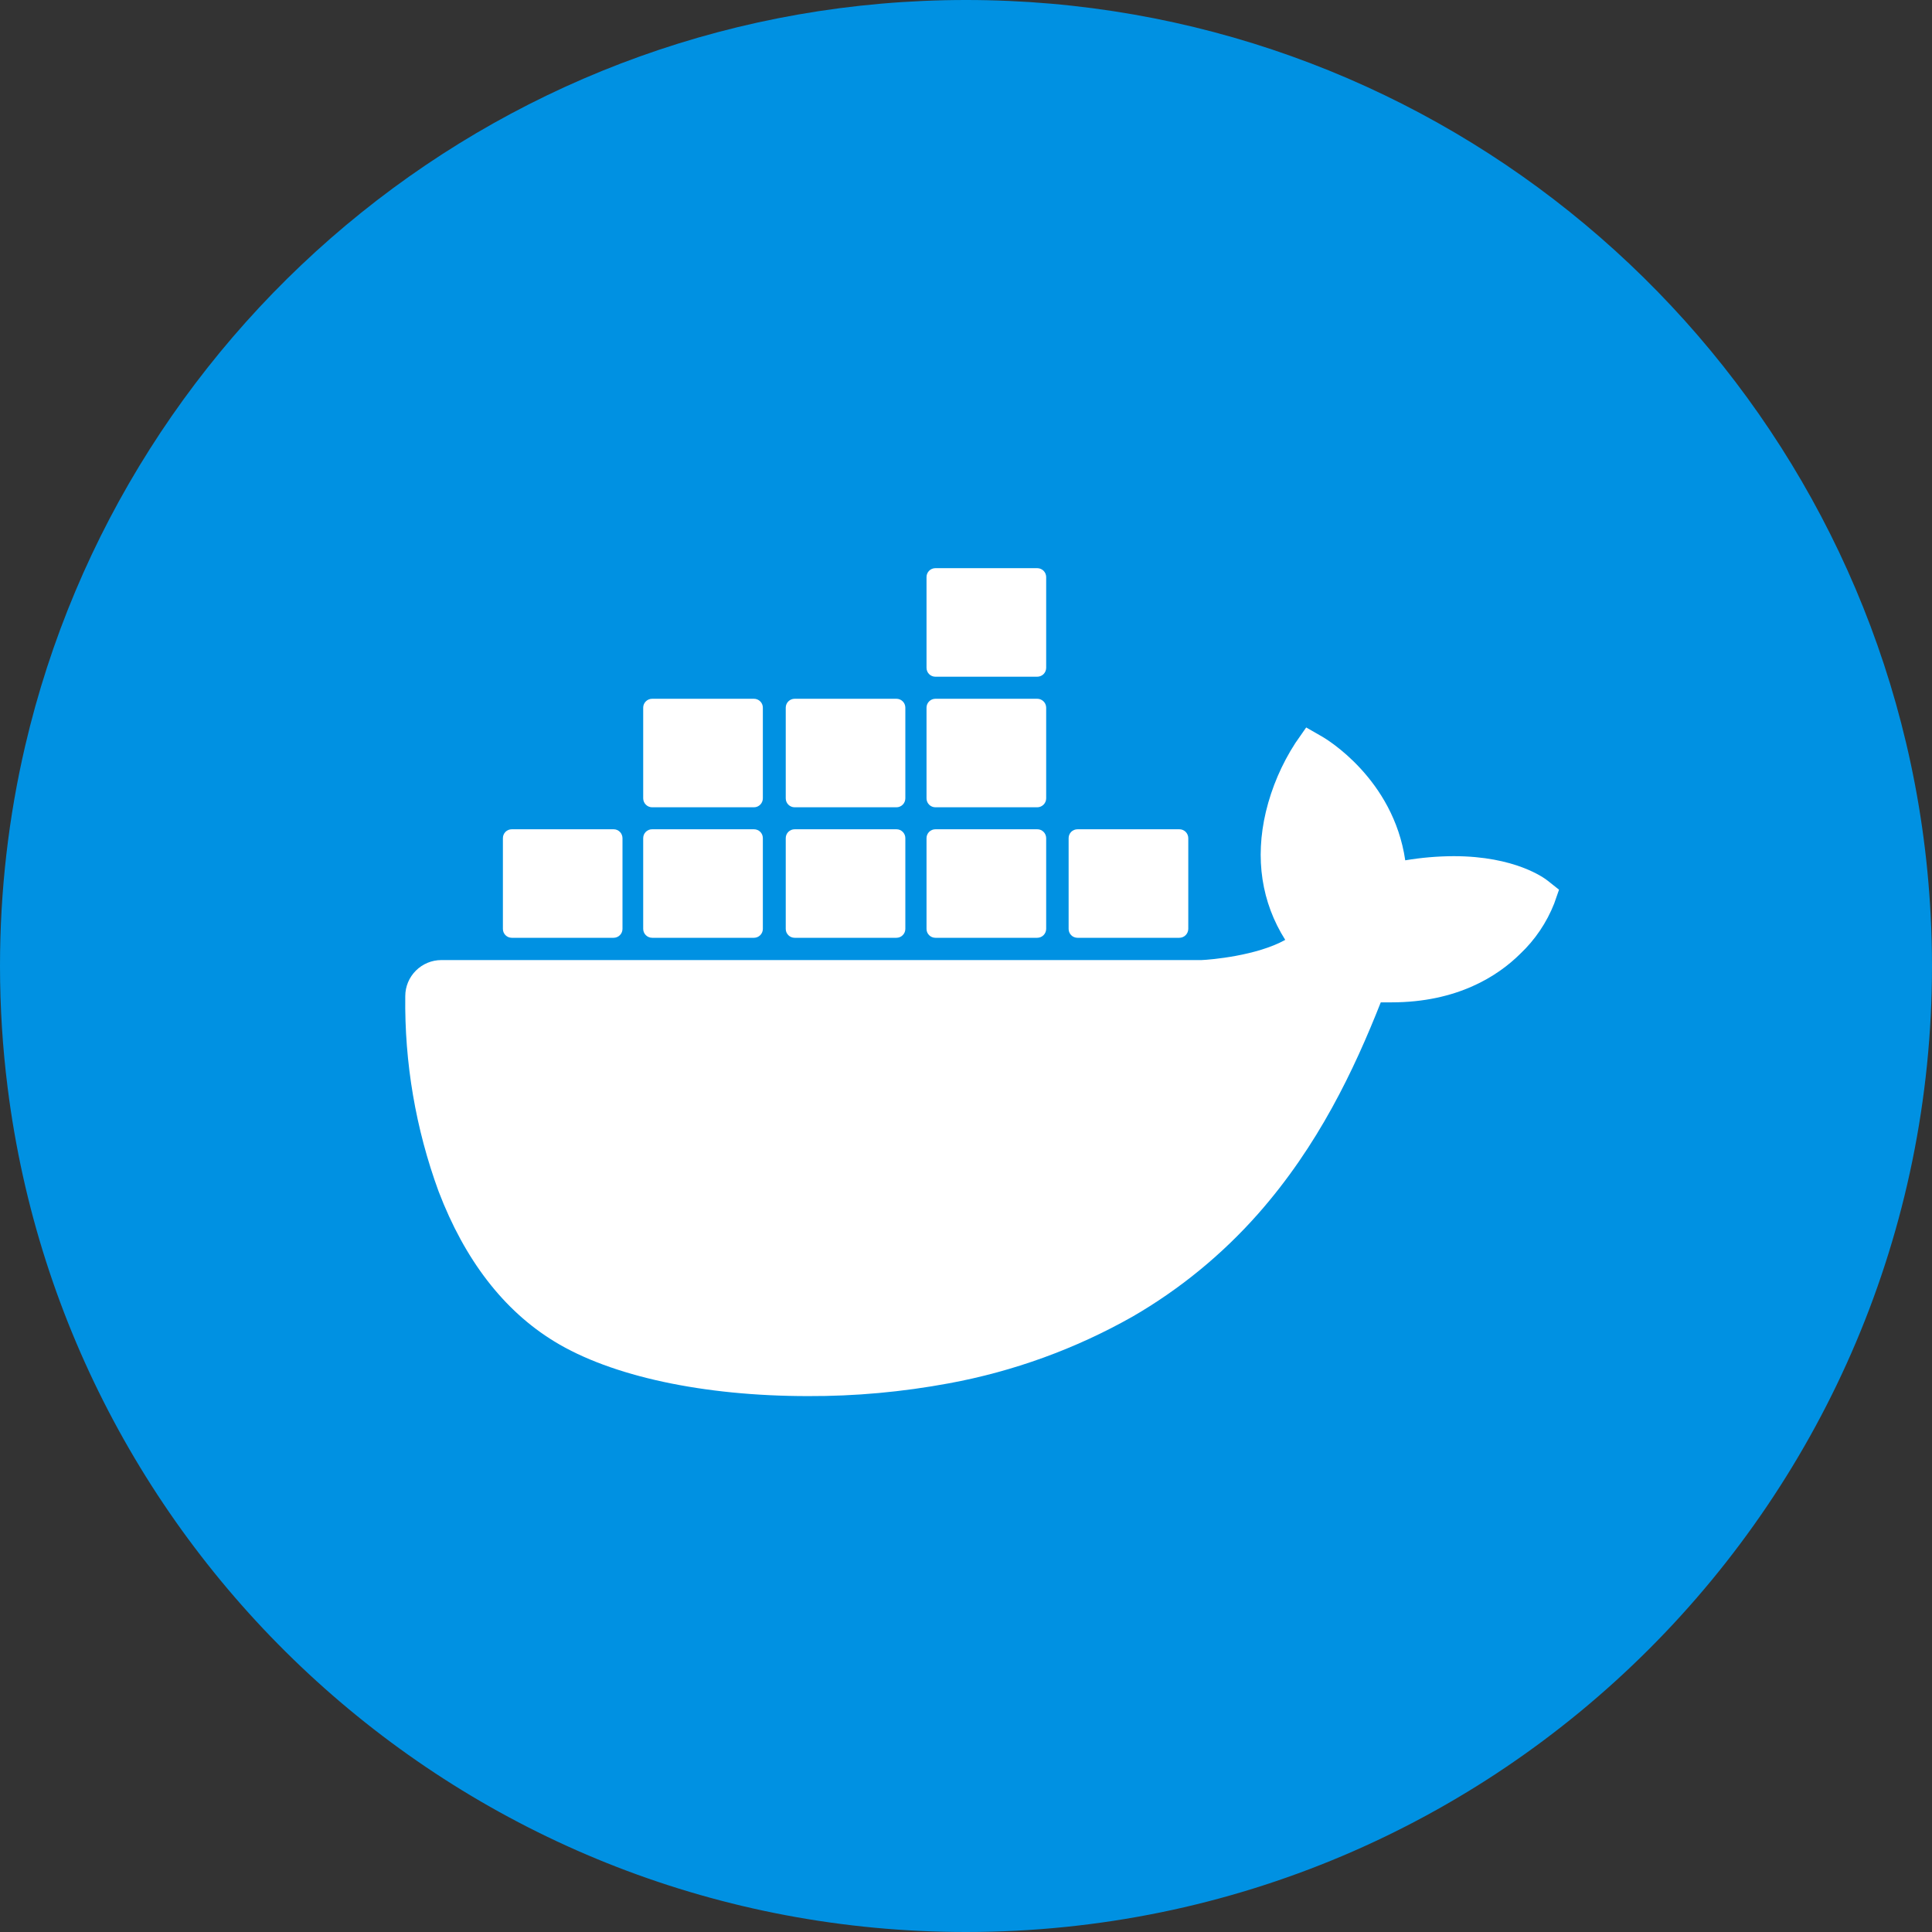 <svg width="60" height="60" viewBox="0 0 60 60" fill="none" xmlns="http://www.w3.org/2000/svg">
<rect x="0" y="0" width="60" height="60" fill="#333333" stroke="none"/>
<g clip-path="url(#clip0_1356_1362)">
<path d="M60 30C60 46.569 46.569 60 30 60C14.713 60 2.098 48.567 0.238 33.785C0.081 32.546 0 31.282 0 30C0 27.651 0.269 25.365 0.78 23.172C3.871 9.894 15.78 0 30 0C44.184 0 56.071 9.845 59.196 23.074C59.606 24.805 59.864 26.592 59.958 28.423C59.986 28.946 60 29.471 60 30Z" fill="#0091E2"/>
<path d="M48.065 27.351C47.968 27.273 47.059 26.589 45.148 26.589C44.643 26.591 44.139 26.634 43.641 26.718C43.27 24.179 41.172 22.943 41.079 22.887L40.565 22.592L40.226 23.079C39.803 23.734 39.494 24.456 39.312 25.215C38.97 26.664 39.178 28.024 39.914 29.189C39.026 29.683 37.599 29.805 37.311 29.816H13.706C13.409 29.816 13.126 29.934 12.916 30.143C12.706 30.352 12.587 30.636 12.586 30.932C12.559 33 12.909 35.055 13.62 36.997C14.433 39.129 15.643 40.7 17.216 41.66C18.979 42.741 21.845 43.357 25.092 43.357C26.559 43.363 28.023 43.228 29.465 42.961C31.47 42.592 33.399 41.892 35.173 40.888C36.635 40.042 37.95 38.965 39.069 37.699C40.939 35.581 42.053 33.225 42.881 31.129H43.211C45.259 31.129 46.518 30.31 47.212 29.622C47.674 29.185 48.034 28.651 48.267 28.06L48.417 27.63L48.065 27.351Z" fill="white"/>
<path d="M15.893 29.124H19.056C19.129 29.124 19.199 29.095 19.251 29.043C19.303 28.991 19.332 28.921 19.332 28.848V26.031C19.332 25.995 19.325 25.959 19.311 25.926C19.298 25.892 19.278 25.861 19.252 25.836C19.227 25.81 19.196 25.789 19.163 25.775C19.13 25.761 19.094 25.754 19.058 25.754H15.893C15.82 25.754 15.75 25.783 15.698 25.834C15.647 25.886 15.618 25.956 15.618 26.029V28.85C15.618 29 15.741 29.124 15.893 29.124ZM20.253 29.124H23.415C23.488 29.124 23.558 29.095 23.61 29.043C23.662 28.991 23.691 28.921 23.691 28.848V26.031C23.691 25.995 23.684 25.959 23.671 25.925C23.657 25.892 23.637 25.861 23.612 25.835C23.586 25.809 23.556 25.789 23.522 25.775C23.489 25.761 23.453 25.754 23.417 25.754H20.253C20.216 25.753 20.18 25.76 20.146 25.774C20.112 25.788 20.081 25.809 20.056 25.834C20.03 25.86 20.009 25.891 19.995 25.925C19.982 25.959 19.975 25.995 19.975 26.031V28.85C19.977 29 20.1 29.124 20.253 29.124ZM24.678 29.124H27.84C27.913 29.124 27.984 29.095 28.035 29.043C28.087 28.991 28.116 28.921 28.116 28.848V26.031C28.116 25.995 28.11 25.959 28.096 25.926C28.082 25.892 28.062 25.861 28.037 25.836C28.011 25.81 27.981 25.789 27.948 25.775C27.914 25.761 27.878 25.754 27.842 25.754H24.678C24.605 25.754 24.535 25.783 24.483 25.834C24.431 25.886 24.402 25.956 24.402 26.029V28.85C24.402 29 24.526 29.124 24.678 29.124ZM29.05 29.124H32.212C32.285 29.124 32.356 29.095 32.408 29.043C32.46 28.991 32.489 28.921 32.49 28.848V26.031C32.49 25.995 32.483 25.959 32.469 25.925C32.455 25.891 32.435 25.86 32.409 25.834C32.383 25.809 32.352 25.788 32.319 25.774C32.285 25.76 32.248 25.753 32.212 25.754H29.05C28.977 25.754 28.906 25.783 28.855 25.834C28.803 25.886 28.774 25.956 28.774 26.029V28.85C28.774 29 28.897 29.124 29.05 29.124ZM20.253 25.071H23.415C23.567 25.071 23.691 24.946 23.691 24.793V21.977C23.691 21.904 23.662 21.833 23.61 21.782C23.558 21.73 23.488 21.701 23.415 21.701H20.253C20.179 21.701 20.109 21.73 20.057 21.782C20.005 21.833 19.975 21.903 19.975 21.977V24.795C19.977 24.946 20.1 25.071 20.253 25.071ZM24.678 25.071H27.84C27.993 25.071 28.116 24.946 28.116 24.793V21.977C28.116 21.904 28.087 21.833 28.035 21.782C27.984 21.73 27.913 21.701 27.84 21.701H24.678C24.605 21.701 24.535 21.73 24.483 21.782C24.431 21.833 24.402 21.904 24.402 21.977V24.795C24.402 24.946 24.526 25.071 24.678 25.071ZM29.05 25.071H32.212C32.364 25.071 32.49 24.946 32.49 24.793V21.977C32.489 21.903 32.46 21.833 32.408 21.782C32.356 21.73 32.285 21.701 32.212 21.701H29.05C28.977 21.701 28.906 21.73 28.855 21.782C28.803 21.833 28.774 21.904 28.774 21.977V24.795C28.774 24.946 28.897 25.071 29.05 25.071ZM29.05 21.016H32.212C32.285 21.016 32.356 20.987 32.408 20.936C32.46 20.884 32.489 20.814 32.49 20.741V17.92C32.489 17.847 32.46 17.777 32.408 17.725C32.356 17.674 32.285 17.645 32.212 17.645H29.05C28.977 17.645 28.906 17.674 28.855 17.725C28.803 17.777 28.774 17.847 28.774 17.92V20.739C28.774 20.893 28.897 21.016 29.05 21.016ZM33.463 29.124H36.625C36.698 29.124 36.769 29.095 36.821 29.043C36.873 28.991 36.902 28.921 36.903 28.848V26.031C36.903 25.995 36.896 25.959 36.882 25.925C36.868 25.891 36.848 25.86 36.822 25.834C36.796 25.809 36.765 25.788 36.731 25.774C36.698 25.76 36.661 25.753 36.625 25.754H33.463C33.389 25.754 33.319 25.783 33.267 25.834C33.216 25.886 33.187 25.956 33.187 26.029V28.85C33.187 28.886 33.194 28.922 33.208 28.955C33.222 28.988 33.242 29.019 33.268 29.044C33.293 29.07 33.324 29.09 33.357 29.103C33.391 29.117 33.426 29.124 33.463 29.124Z" fill="white"/>
</g>
<defs>
<clipPath id="clip0_1356_1362">
<rect width="60" height="60" fill="white"/>
</clipPath>
</defs>
</svg>
